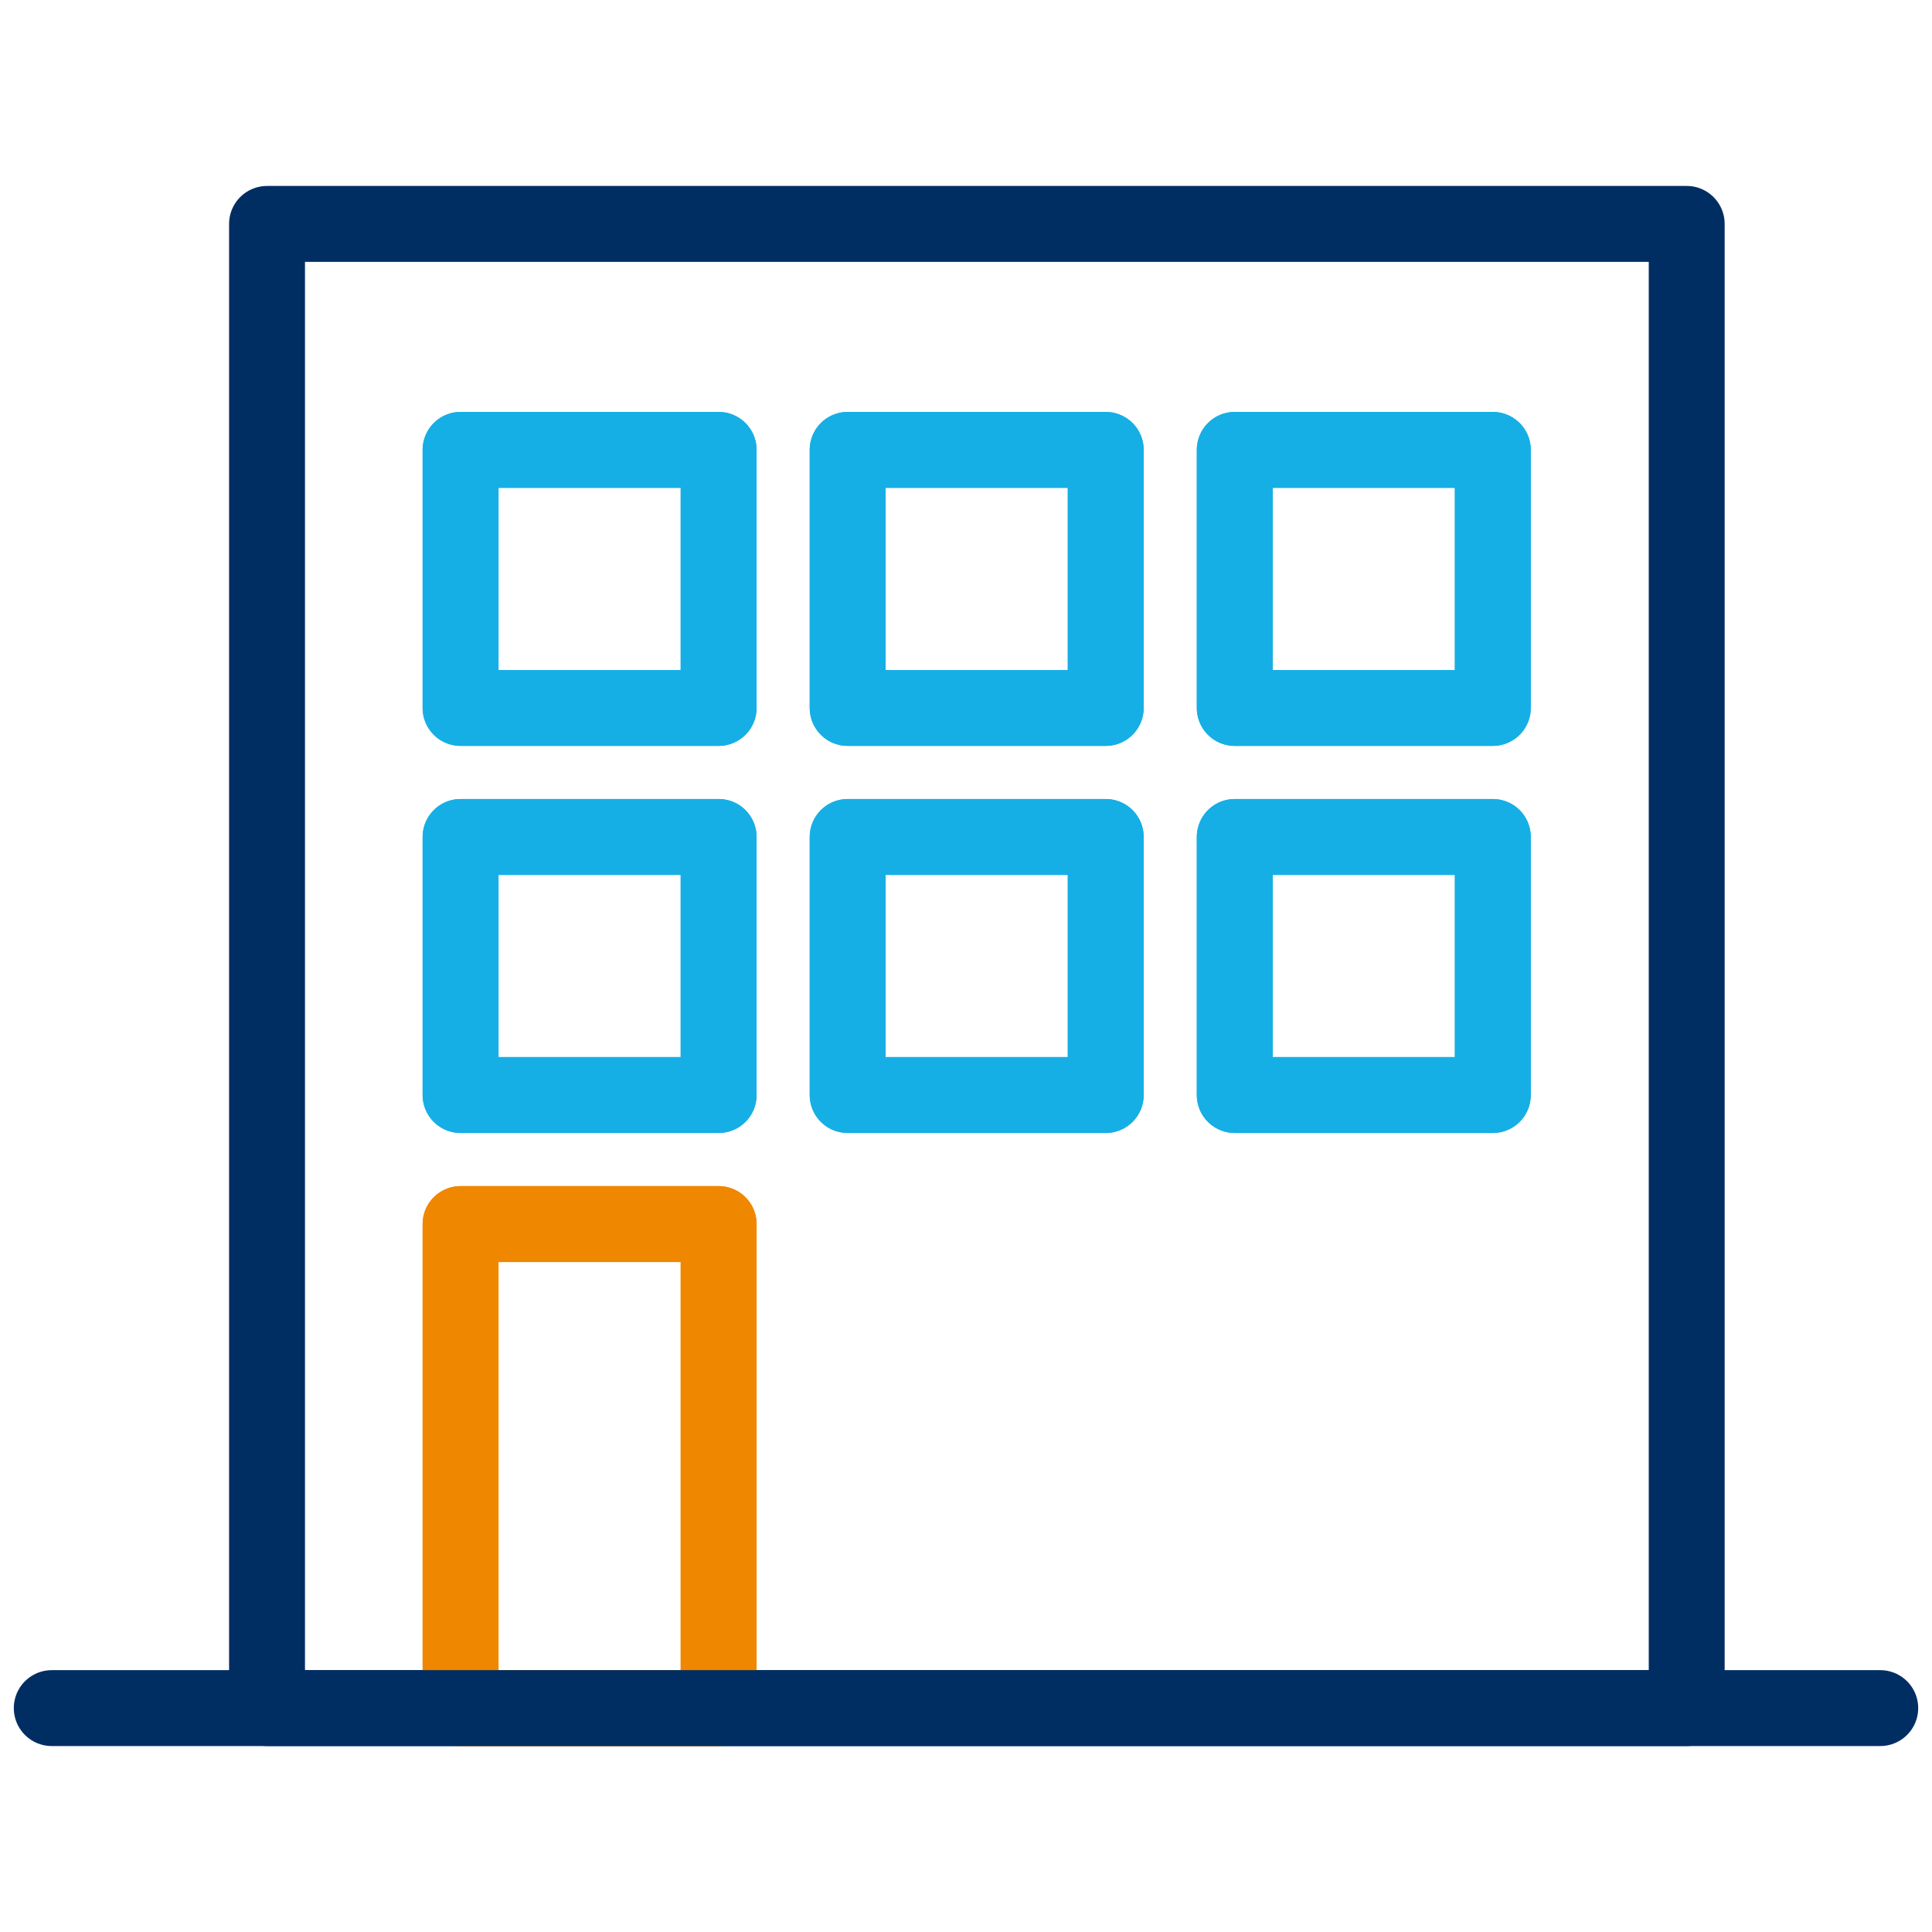 <svg id="Layer_1" data-name="Layer 1" xmlns="http://www.w3.org/2000/svg" viewBox="0 0 56 56"><defs><style>.cls-1,.cls-2,.cls-3{fill:none;stroke-linecap:round;stroke-linejoin:round;stroke-width:2.2px;}.cls-1{stroke:#002e63;}.cls-2{stroke:#16afe5;}.cls-3{stroke:#f08700;}</style></defs><rect class="cls-1" x="7.74" y="6.49" width="41.15" height="43.02"/><rect class="cls-2" x="13.35" y="13.04" width="7.48" height="7.48"/><rect class="cls-2" x="13.35" y="13.04" width="7.48" height="7.48"/><rect class="cls-2" x="13.35" y="24.26" width="7.48" height="7.48"/><rect class="cls-2" x="13.35" y="24.26" width="7.48" height="7.48"/><rect class="cls-2" x="24.57" y="13.04" width="7.48" height="7.48"/><rect class="cls-2" x="24.57" y="13.04" width="7.48" height="7.48"/><rect class="cls-2" x="24.57" y="24.26" width="7.48" height="7.48"/><rect class="cls-2" x="24.57" y="24.26" width="7.48" height="7.48"/><rect class="cls-2" x="35.79" y="13.04" width="7.48" height="7.48"/><rect class="cls-2" x="35.79" y="13.04" width="7.48" height="7.48"/><rect class="cls-2" x="35.79" y="24.26" width="7.48" height="7.48"/><rect class="cls-2" x="35.79" y="24.26" width="7.48" height="7.48"/><rect class="cls-3" x="13.35" y="35.48" width="7.48" height="14.03"/><rect class="cls-3" x="13.35" y="35.48" width="7.48" height="14.03"/><line class="cls-1" x1="1.5" y1="49.51" x2="54.5" y2="49.51"/></svg>